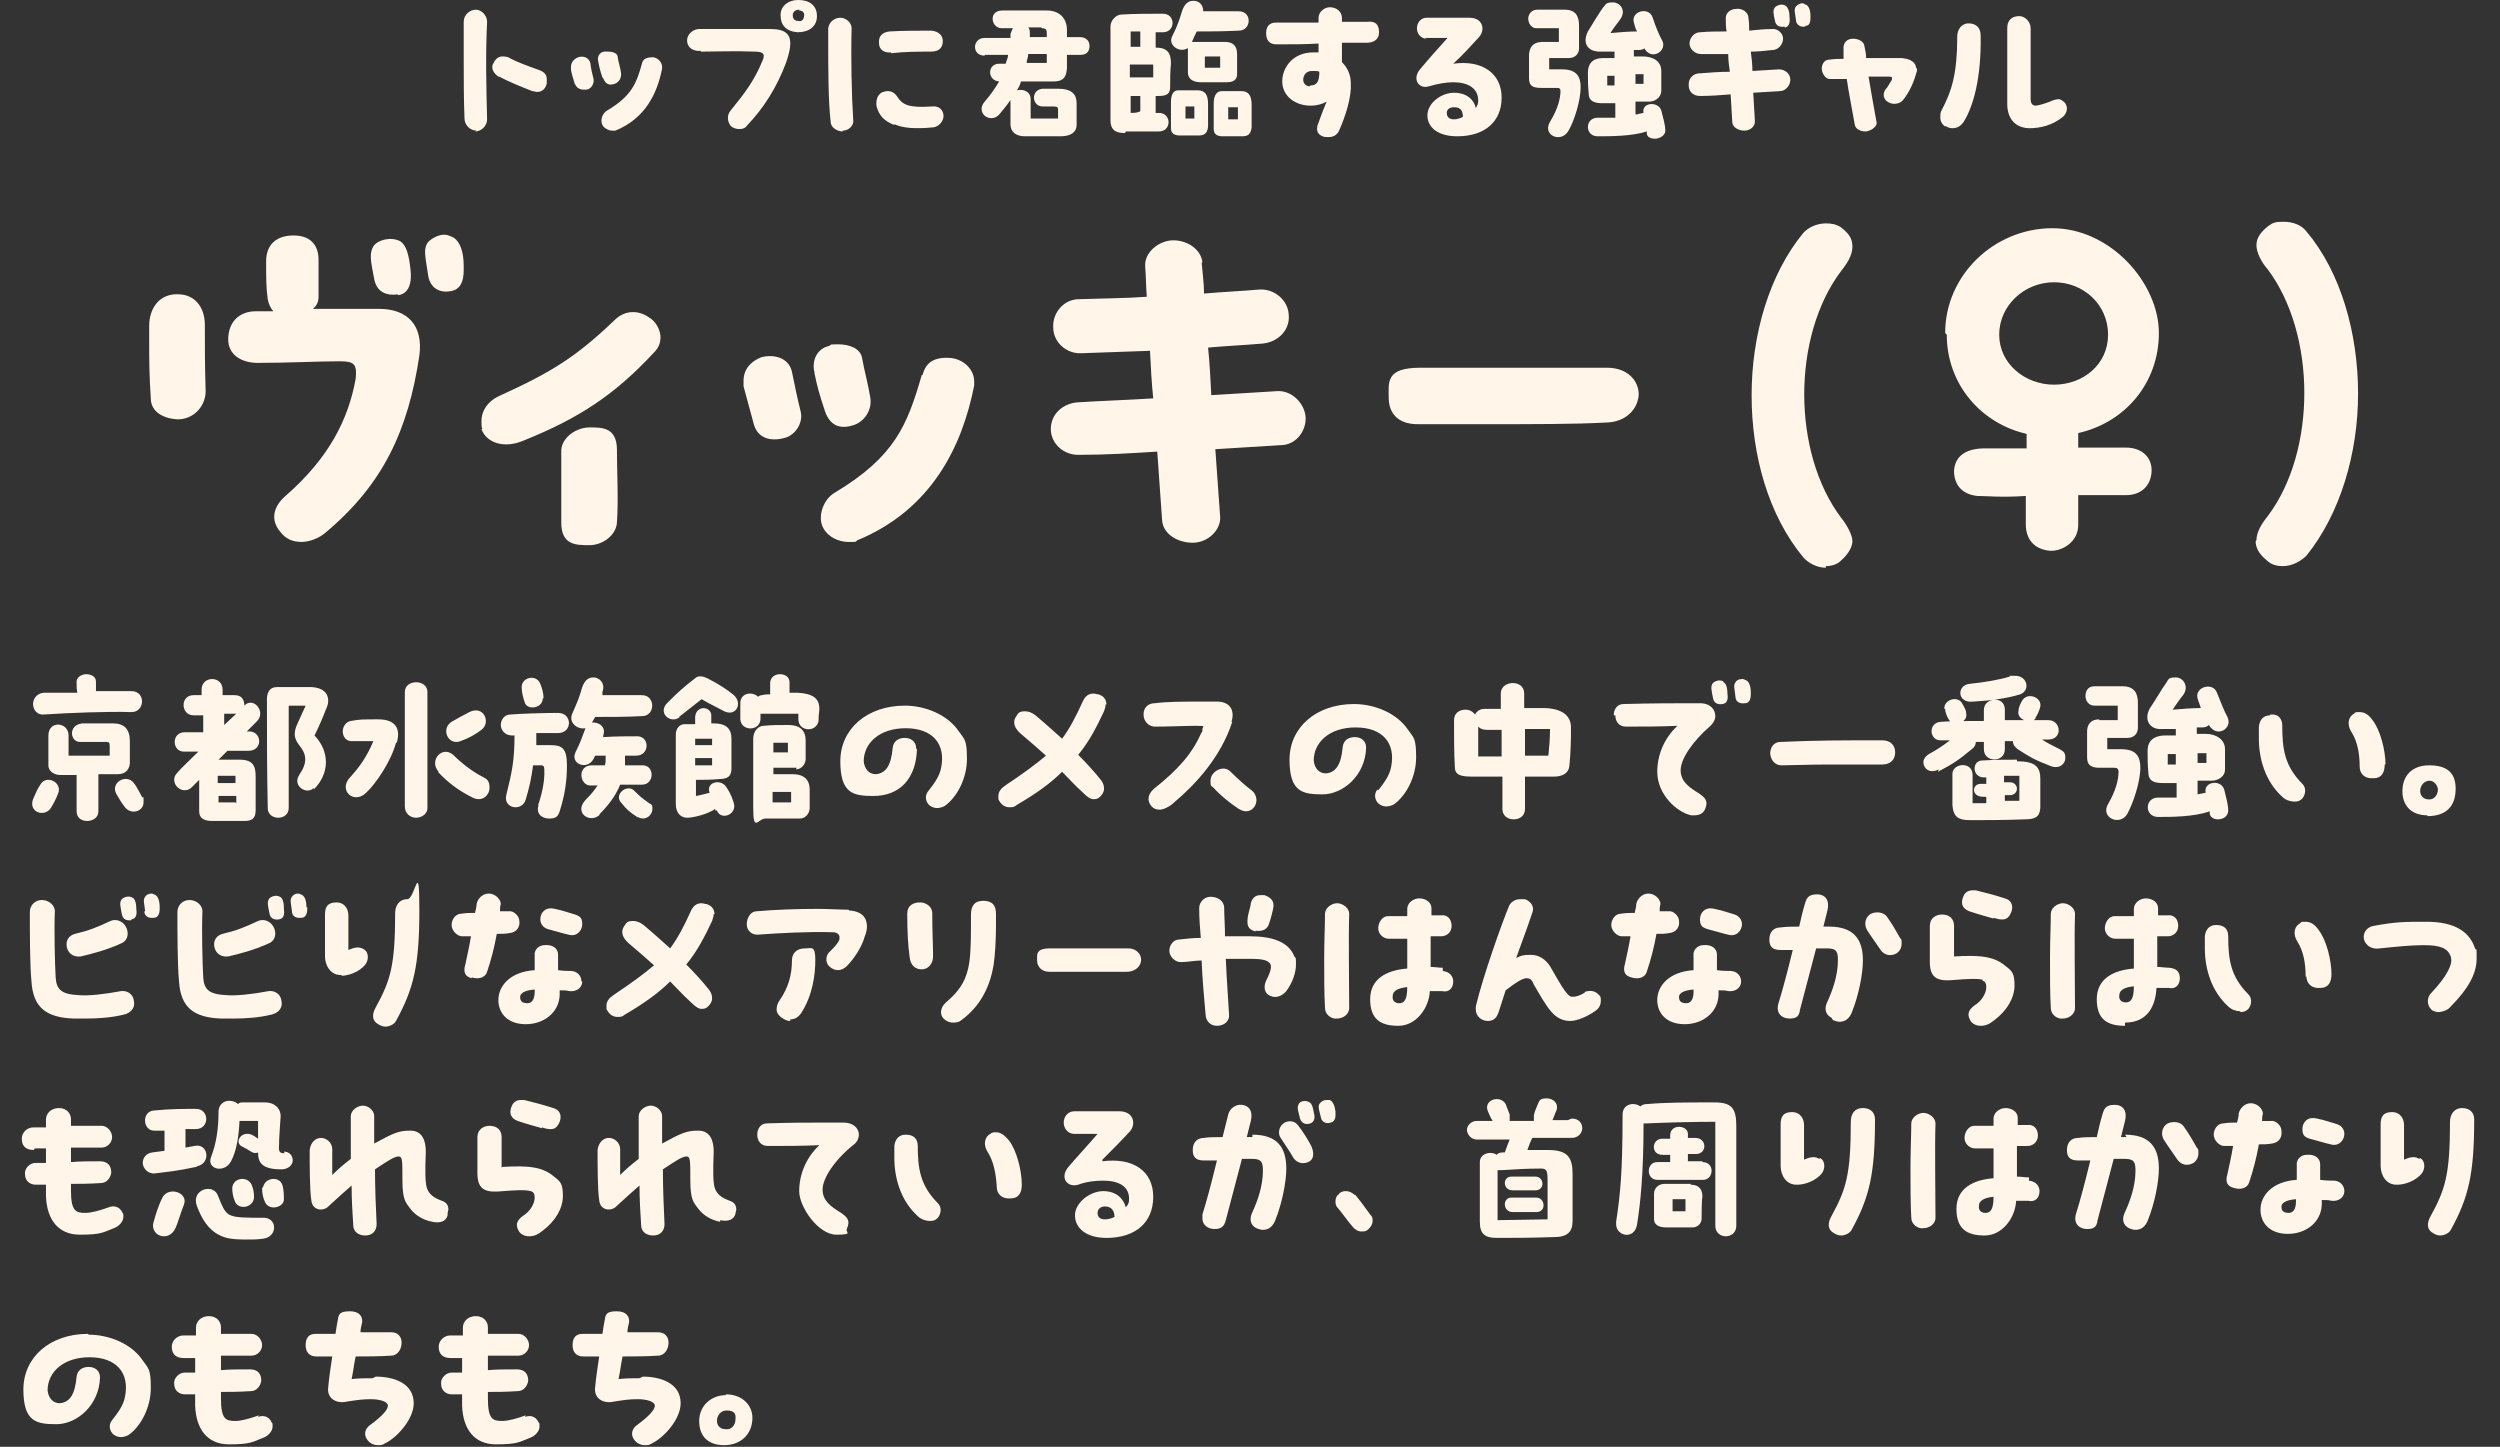 <?xml version="1.0" encoding="UTF-8"?>
<svg id="_レイヤー_1" data-name="レイヤー_1" xmlns="http://www.w3.org/2000/svg" version="1.1" viewBox="0 0 310 179.4">
  <rect x="0" y="0" width="310" height="179.4" fill="#333333" stroke="none"/>
  <!-- Generator: Adobe Illustrator 29.1.0, SVG Export Plug-In . SVG Version: 2.1.0 Build 142)  -->
  <defs>
    <style>
      .st0 {
        fill: #fff6e9;
      }
    </style>
  </defs>
  <path class="st0" d="M16.6,97.1c-.9-1.2-2.9-.1-2.2,1.3.4.7.7,1.2,1.1,1.7.8,1,2.3.5,2.3-.6s0-.4-.2-.7c-.4-.7-.6-1.2-1-1.7ZM9.5,96c0,1.2,0,3.4,0,4.6,0,.8.6,1.2,1.3,1.2s1.4-.4,1.4-1.2v-4.6c1,0,1.9,0,2.4,0,.9,0,1.4-.5,1.5-1.3,0-1.1,0-2.3,0-2.8,0-1.5-.7-2.2-2.1-2.2-1.6,0-2.9,0-3.8,0-1.8.2-1.5,2.3-.3,2.3h3.3c.4,0,.4.2.4.6v1.1h-5.1c0,0,0-2.5,0-2.5,0-1.7-2.5-1.9-2.5,0,0,1.1,0,2.4,0,3.7,0,.8.8,1.2,1.5,1.2.5,0,1.2,0,2.1,0ZM5.4,88.6c3.1-.2,7.9-.4,10.9-.3,1.7,0,1.8-2.6,0-2.6-1.3,0-2.8,0-4.4,0,0-.4,0-.9,0-1.2,0-.6-.6-.9-1.2-.9s-1.3.4-1.2,1.1c0,.5,0,.8.1,1.2h-4.2c-.9.1-1.3.8-1.3,1.4,0,.7.5,1.4,1.4,1.3ZM5,97.3c-.4.6-.6,1.1-.9,1.8-.6,1.6,1.4,2.3,2.2,1.1.3-.5.6-1,.9-1.8.6-1.4-1.5-2.4-2.2-1.1ZM38.9,97.9c2-2,2-4.7.1-6.7.6-1.2,1.1-2.4,1.4-3.2.2-.4.3-.8.3-1.1,0-1-.7-1.6-2-1.7-1.4,0-2.9,0-4.4,0-.8,0-1.2.6-1.2,1.5,0,5,0,8.4.1,13.5,0,1.6,2.6,1.6,2.6,0,0-5,0-8.1,0-12.7.7,0,1.3,0,2.1,0l-1,2.2c-.5,1.1-.5,1.8.2,2.7.9,1.1,1.1,2.1,0,3.7-.9,1.4,1,2.5,1.8,1.6ZM25.2,86.2c-.4,0-.8,0-1.2,0-1.7,0-1.6,2.5,0,2.5.3,0,.7,0,1.2,0,0,.8,0,1.6,0,2.1-.7,0-1.5,0-2.3,0-1.7,0-1.6,2.5,0,2.4.6,0,1.2,0,1.7,0-1.1,1.1-2.1,2-2.6,2.6-.3.3-.4.6-.4.9,0,1,1.3,1.8,2.2.9l.9-.9c0,1.4,0,2.9,0,3.9,0,.8.5,1.2,1.6,1.2h2.5c.5,0,1,0,1.5,0,.8,0,1.4-.2,1.4-1.3,0-1.8,0-2.9,0-4.2s-.3-2.1-2-2.1c-.8,0-1.6,0-2.6,0,.3-.3.7-.7,1.1-1.1.9,0,1.7,0,2.6,0,1.8,0,1.7-2.3.2-2.4h-.4l1.2-1.2c1.3-1.2-.4-3.2-1.5-2,0-.7-.3-1.3-1.2-1.3-.4,0-.9,0-1.5,0v-.7c0-.9-.7-1.3-1.3-1.3s-1.3.4-1.3,1.3c0,0,0,.8,0,.8ZM29.1,88.5h.2l-1.5,1.4c0-.4,0-.9,0-1.4.5,0,1,0,1.3,0ZM29.2,99.5h-2.1s0-.8,0-.8h.2c.5,0,1.3,0,2,0v.9ZM29.2,96.3v.8c-.6,0-1.5,0-2.2,0v-.9s2.2,0,2.2,0ZM57.1,91.9c1.1-.4,1.8-.8,2.6-1.4,1.2-.9.3-3.1-1.5-2.2-.8.4-1.3.7-2.2,1.2-1.4.9-.4,3,1.1,2.4ZM51.6,84.6c-.7,0-1.4.4-1.4,1.2,0,4.2,0,9.9,0,14.2,0,.9.7,1.4,1.4,1.4s1.5-.5,1.4-1.4c0-4.3,0-9.9,0-14.2,0-.8-.7-1.2-1.4-1.2ZM49.2,92.1c.5-1.7-.1-2.9-2.3-2.9s-2.2,0-3.4.2c-.6.1-1,.7-1,1.3s.4,1.3,1.3,1.2c.8,0,1.6,0,2.5,0-.8,1.9-1.7,3.2-2.9,4.5-1.5,1.6.5,3.4,2,1.9,1.2-1.1,3.1-3.9,3.7-6.2ZM54.3,95.7c1.2,1.3,2.5,2.3,4.3,3.2,1.2.6,2.1-.3,2.1-1.2s-.3-1.1-.9-1.4c-1.2-.6-2.6-1.7-3.5-2.6-1.4-1.4-3.2.6-1.9,2ZM66.8,99.8c-.4,1.1.4,1.7,1.3,1.7s1.1-.3,1.3-.9c.6-1.9.9-3.6.9-5.7s-.6-2.5-2-2.5-1.2,0-1.8,0c0-.4,0-.8,0-1.2s0-.2,0-.3c1,0,2,0,2.7,0,1.8,0,1.8-2.5,0-2.5s-4.8.1-5.9.2c-.8,0-1.2.7-1.2,1.3s.5,1.3,1.4,1.3c0,0,.2,0,.3,0h0c0,3-.3,4.5-1,7.3-.5,1.8,2,2.2,2.4.6.4-1.3.7-2.6.9-4.2.4,0,.8,0,1,0,.4,0,.4.2.4,1,0,1.1-.3,2.6-.8,4ZM67.4,86.6c0-.7-.2-1.3-.4-1.8-.5-1.3-2.5-.8-2.3.6,0,.5.2,1.2.4,1.8.4.9,2.2.6,2.2-.6ZM74.3,101c1-1,2-2.2,2.6-3.7.9,0,1.8,0,2.7,0,1.6,0,1.6-2.5,0-2.4h-2.1c0,0,0-.7,0-.7,0-.2,0-.4,0-.5.5,0,.9,0,1.4,0,1.7,0,1.7-2.5,0-2.4-1,0-2.6,0-4.1.1v-.2c.4-1.1-.6-1.7-1.4-1.6.1-.2.3-.5.4-.7,2.5,0,3.6,0,5.8-.1,1.7,0,1.7-2.6,0-2.6-2.1,0-3,0-4.9,0v-.4c.4-1.1-.4-1.8-1.1-1.8s-1.1.4-1.4,1.2c-.4,1.4-.6,1.8-1.2,3.2-.6,1.2.6,2.1,1.6,1.9-.5,1.3-.6,1.7-1.2,2.9-.8,1.5,1.4,2.4,2.2.9l.2-.4c.6,0,1,0,1.3,0,0,.1,0,.3,0,.4,0,.3,0,.5-.1.8h-1.7c-1.8.1-1.4,2.6,0,2.5.3,0,.5,0,.8,0-.4.6-.8,1.1-1.5,1.8-1.5,1.6.6,3,1.8,1.8ZM77,99.5c.8,1,1.1,1.2,2,1.8.1,0,.4.2.7.2.7,0,1.2-.6,1.2-1.2s-.1-.5-.4-.7c-1-.7-1.2-.9-1.8-1.5-.9-1-2.6.4-1.7,1.4ZM88.9,100.5c.5,1.3,2.5.5,2.1-.9-.3-1-.6-1.5-1-2.1-.8-1-2.5-.4-2,.8h0c-.4.1-1.1.3-1.7.4,0-.6,0-1.3,0-2,.7,0,2,0,2.9-.1,1.2,0,1.5-.5,1.5-1.3,0-1.5,0-2.5,0-3.7s-.6-1.9-2.2-1.9h-.3c0-.4,0-.6,0-1.1-.2-1.1-1.9-1.1-2,.3,0,.2,0,.6,0,.9-.4,0-.8,0-1.3,0-.7,0-1.1.6-1.1,1.3,0,3.3,0,7.2,0,8.6,0,1.2.7,1.7,1.4,1.7s2.5-.4,3.5-1.1v.2ZM86.2,91.6h2.1c0,0,0,.8,0,.8-.5,0-1.4,0-2.1,0,0-.3,0-.5,0-.8ZM86.2,94c.4,0,1.5,0,2.1,0v.9h-2.1c0,.1,0-.8,0-.8ZM98.7,95.4c.5,0,1.1-.4,1.2-1.2,0-1,0-2,0-2.4,0-1.2-.7-1.9-2.1-1.9s-2.1,0-3.1.1c-.7,0-1.3.7-1.3,1.6,0,2.9,0,5.5,0,8.6s.6,1.3,1.5,1.3,3.4,0,4.3,0c.5,0,1.1-.4,1.2-1.2,0-1,0-2,0-2.4,0-1.2-.7-1.9-2.1-1.9s-1.7,0-2.4,0c0-.3,0-.5,0-.8,1.1,0,2,0,2.9,0ZM95.9,92.1h1.8s0,1.2,0,1.2h-1.8c0-.4,0-.8,0-1.2ZM98.1,98.2v1.3h-2.3v-1.3h2.3ZM84.2,88.9l2.8-2.2c1,.6,1.9,1,2.8,1.5,1.5.7,2.3-1,1.2-2-.7-.6-1.9-1.4-3.3-2.1-.4-.2-1.1-.4-1.5,0-1.3,1-2.1,1.7-3.4,3-.4.4-.5.7-.5,1,0,.9,1.2,1.5,2,.8ZM101.5,89.3c0-.6.1-1.1.1-1.4,0-1.3-.8-1.9-2.7-2-.3,0-.7,0-1,0,0-.4,0-.7,0-1.3,0-.7-.6-1-1.2-1s-1.2.4-1.2,1.1v1.4c-.3,0-.7,0-1,.1-.2,0-.4.1-.5.2-.7-.7-2.2-.5-2.2.8,0,.7,0,1,0,2,.1,1.5,2.4,1.5,2.5,0v-.7c.1,0,.2,0,.3,0,.9,0,2.4,0,4.4,0v.7c0,1.5,2.2,1.7,2.5.2ZM113.6,92.8c0-.9-.7-1.3-1.4-1.3-.8,0-1.4.4-1.5,1.2-.2,2.3-.9,3.2-2.1,3.3-.8,0-1.4-.6-1.5-1.6,0-2.2,1.9-4.1,5.2-4.1s5,1.9,4.4,4.9c-.2,1.1-.9,2-1.6,2.9-.5.6-.3,1.4.2,1.8.3.2.6.3.9.3s.7-.1,1-.3c1.5-1.1,2.7-3.4,2.7-5.8s-.3-2.4-1-3.4c-1.4-2.1-4.2-3.2-6.7-3.2-4.7,0-8,2.9-8,6.9s1.6,4.3,4.1,4.3c3.4,0,5.3-2.3,5.4-5.8ZM137.2,87.4c0-.6-.3-1.1-1-1.3-.2,0-.4-.1-.6-.1-.6,0-1,.3-1.3.9-.9,2-1.7,3.5-2.6,4.7-1-.9-2.1-1.9-3.3-2.9-.4-.3-.8-.5-1.3-.5s-.8.1-1,.5c-.7.9-.2,1.7.5,2.3,1.2,1,2.2,1.9,3.1,2.7-1.3,1.1-2.8,2.2-4.9,3.6-.6.4-1,.8-1,1.4s0,.4.1.6c.3.5.7.8,1.3.8s.6-.1.9-.3c2.4-1.4,4.2-2.7,5.6-4.1.8.8,1.6,1.7,2.6,2.6.5.5.9.8,1.3.8s.6-.1.8-.3c.3-.3.5-.6.5-1s-.1-.7-.4-1.1c-.8-1-1.7-2-2.8-3.1,1.4-1.7,2.3-3.5,3.2-5.4.1-.3.2-.6.2-.9ZM152.7,89.5c.4-1.2,0-2.4-1.6-2.5-.8,0-1.7,0-2.6,0-1.8,0-3.7,0-5.3.2-.8,0-1.4.5-1.4,1.4s.7,1.5,1.4,1.5c2,0,3.7-.1,5.1-.1s.8.1.8.4,0,.3-.2.6c-1.1,2.5-2.9,4.5-5.8,6.8-.8.7-.9,1.5-.3,2.2.3.3.6.4,1,.4s1.2-.3,1.9-1c2.4-2,5.7-5.5,7.1-9.9ZM155.8,99.2c0-.4-.2-.9-.6-1.2-.7-.5-1.9-1.6-2.6-2.3-.3-.3-.6-.4-.9-.4-.8,0-1.6.7-1.6,1.5s.1.6.4.9c.8.9,1.9,1.8,3.1,2.6.2.1.5.3.9.3.8,0,1.3-.7,1.3-1.4ZM170.8,97.9c-.5.6-.3,1.4.2,1.8.3.2.6.3.9.3s.7-.1,1-.3c1.5-1.1,2.7-3.4,2.7-5.8s-.3-2.4-1-3.4c-1.4-2.1-4.2-3.2-6.7-3.2-4.7,0-8,2.9-8,6.9s1.6,4.3,4.1,4.3,5.3-2.3,5.4-5.8c0-.9-.7-1.3-1.4-1.3-.8,0-1.4.4-1.5,1.2-.2,2.3-.9,3.2-2.1,3.3-.8,0-1.4-.6-1.5-1.6,0-2.2,1.9-4.1,5.2-4.1s5,1.9,4.4,4.9c-.2,1.1-.9,2-1.6,2.9ZM186.3,96.3v4c0,.9.7,1.3,1.4,1.3s1.4-.4,1.4-1.3v-4c1.3,0,2.6,0,3.6,0s1.8-.4,1.9-1.3c.2-2,.2-3.7.2-4.6v-.2c0-1.4-1-2.3-3.2-2.4-.7,0-1.6,0-2.6,0v-1.8c0-.9-.7-1.3-1.4-1.3s-1.5.4-1.5,1.3v1.9c-.7,0-1.4,0-2,0-.6,0-1,.3-1.2.7-.3-.4-.7-.6-1.2-.6-.7,0-1.4.4-1.4,1.3,0,1.6,0,4.2.1,5.8,0,1,.7,1.2,2.2,1.2h3.4ZM189.2,90.4c1.2,0,2.3,0,3,0,0,1.2-.1,2.3-.2,3.3h-2.9v-3.3ZM184.4,90.5h1.8c0,0,0,3.3,0,3.3-1.1,0-2.1,0-2.9,0,0-.8,0-2.4,0-3.7.3.3.6.4,1.1.4ZM216,84.2c-.4,0-.7.2-.8.4-.3.4-.1.8,0,1.8,0,.6.5.9,1.2.8.5,0,.7-.5.7-1.1v-.2c0-.8-.2-1.3-.5-1.5-.2-.1-.4-.2-.5-.2ZM213.7,84.5c-.5-.3-1.1,0-1.3.2-.3.4-.2.8,0,1.8.1.7.6.9,1.2.8.6-.1.7-.6.6-1.3,0-.8-.2-1.3-.5-1.4ZM200.3,88.7c0,.7.4,1.4,1.3,1.4,2.1,0,4.3,0,6.4-.1-1.7,1.6-2.5,3.7-2.5,5.7,0,2.8,2.4,5,4.2,5.4.1,0,.3,0,.4,0,.7,0,1.1-.3,1.3-.7.5-1.1,0-1.5-.7-2-1.3-.8-2.3-1.5-2.3-2.9s1.5-3.6,3.7-5.5c.4-.4.6-.8.6-1.2,0-.8-.6-1.6-1.9-1.6-3.2,0-5.8,0-9.5.1-.8,0-1.2.7-1.2,1.4ZM219.5,93.3c0,.8.5,1.6,1.4,1.6s3.9-.1,5.5-.1c2.2,0,4.3,0,7,0,1.1,0,1.6-.7,1.6-1.5s-.5-1.5-1.6-1.5c-5.3,0-8,0-12.6.2-.8,0-1.3.6-1.3,1.5ZM250.1,94.2c-1.6,0-2.5,0-4.3.1-1.3,0-1.3,2.1.2,2.1h.3v.8h-.7c-1.1,0-1.2,1.6.3,1.6h.4c0,.3,0,.5,0,.8h-1.7s0-3.5,0-3.5c0-1.7-2.4-1.5-2.5-.2,0,1.5,0,2.8,0,3.9.1,1.3.5,1.9,2.2,1.9s4.2,0,6.7-.1c1.4,0,1.9-.3,2-1.4,0-1.3,0-2.4,0-3.6,0-1.5-.6-2.2-2.9-2.2ZM250.4,99.3h-1.8s0-.7,0-.7h.6c1.2,0,1.2-1.6,0-1.6h-.7s0-.8,0-.8h1.9s0,3,0,3ZM252.4,89c.2-.3.5-.9.6-1.4.2-1.1-1.5-1.8-2.2-.8-.2.3-.5.9-.5,1.3-.3,1.2,1.6,1.7,2.1,1ZM241.2,87.9c0,.5.3,1.1.5,1.4.5.7,2.4.4,2.1-.9,0-.4-.3-.8-.5-1.2-.6-1-2.3-.4-2.2.7ZM250.5,86.1c1.3-.5.9-2.3-.6-2.3s-.4,0-.7.1c-1.3.4-3.1.7-5,.9-1.6.2-1.5,2.4.4,2.2,2.1-.1,4.3-.4,5.9-.9ZM240.3,95.7c2.1-1.1,2.6-1.5,4.2-2.8.4-.3.5-.6.5-.9.3,0,.7,0,1,0,0,.3,0,.6,0,.9,0,1.7,2.6,1.7,2.6,0v-1c.3,0,.7,0,1,0,0,.4.2.7.6,1,1.4.9,2,1.3,4.1,2.1,1.1.4,1.8-.3,1.8-1s-.2-.8-.7-1.1c-1-.5-1.6-.8-2.2-1.2h.8c1.8,0,1.6-2.4,0-2.4-.9,0-3.1,0-5.4,0,0-.5,0-1,0-1.3,0-1.8-2.6-1.5-2.6,0s0,.8,0,1.4c-2,0-3.9,0-5.2.1-1.8,0-1.6,2.4-.1,2.3.3,0,.7,0,1.1,0-.8.6-1.5,1.1-2.6,1.7-.5.3-.7.7-.7,1,0,.8.8,1.5,1.9.9ZM260.3,89.2c-1.1,0-1.5.7-1.5,1.5,0,1.3,0,2.6,0,3.2,0,.9.4,1.3,1.5,1.3h1.8c.4,0,.6.1.6.5,0,.9-.3,2.3-1.3,4-1,1.7,1.5,2.8,2.4,1.2.7-1.3,1.6-3.9,1.6-5.7,0-1.4-.5-2.3-2.4-2.3s-.9,0-1.7,0v-1.4s2.5,0,2.5,0c.8,0,1.3-.5,1.3-1.3,0-1.2,0-2,0-3,0-1.2-.4-2.1-1.9-2.1s-2.1,0-3.5,0c-.8,0-1.1.6-1.1,1.2s.4,1.2,1.1,1.2h2.9s0,1.8,0,1.8h-2.3ZM268.1,90.4c.4,0,1,0,1.7,0v.8c-.5,0-1,0-1.5,0-1.6.1-2,1-2,1.9s0,1.7.1,2.7c0,1.1.8,1.3,1.8,1.3h1.7c0,0,0,1.8,0,1.8-.7,0-1.5,0-2.3,0-1.7,0-1.7,2.4,0,2.4,1.6,0,4.5,0,6.4-.7,0,0,0,.1,0,.2,0,.5.5.8,1,.8h0c.7,0,1.3-.4,1.3-1.1h0c0-.7-.3-1.8-.5-2.6-.4-1.3-2.6-1-2.3.4,0,0,0,0,0,0-.1,0-.9.2-1,.2v-1.7c.6,0,1.2,0,1.8,0,.6,0,1.6-.4,1.6-1.4,0-.7,0-1.3,0-2.5s-1.1-1.9-2.4-1.9c-.4,0-.7,0-1.1,0v-.6c0,0,0-.1,0-.2.3,0,.5,0,.7,0,.3,0,.6-.1.8-.3,1,1.7,3,.4,2.3-1-.4-.7-.8-1.8-1.3-3-.5-1.4-2.8-.7-2.4.7.1.4.3.8.4,1.2-1,0-2.3.1-3.5.2.5-.7.8-1.2,1.3-1.8.8-1.1,0-2.2-.9-2.2s-.9.2-1.2.7c-.6.8-1.3,2.1-2,3.1-.8,1.4-.1,2.7,1.5,2.6ZM273.6,93.3v1.3h-1.1c0-.4,0-.8,0-1.2h1.1ZM268.8,94.7v-1.2c0,0,1,0,1,0,0,.4,0,.8,0,1.3h-1ZM295.8,94.8c0-1.7-.6-4.2-1.6-5.5-.5-.7-1-1-1.6-1s-.5,0-.7.2c-.6.3-1,1.2-.3,2.3s1,2.6,1,4.3c0,.8.6,1.5,1.7,1.4,1.1,0,1.4-.8,1.4-1.7ZM281.5,88.7c-.8,0-1.3.5-1.4,1.4,0,.5,0,1,0,1.5,0,2.5.8,5.3,2.9,7.2.4.4,1,.6,1.5.6s.7-.1,1-.4c.4-.5.5-1.3,0-1.8-2.2-2.2-2.5-4.3-2.5-7.2,0-.8-.4-1.5-1.5-1.4ZM301,101.2c2.4,0,3.5-1.3,3.5-3.4s-1.2-2.9-3.3-2.9-3.3,1.3-3.3,3.2c0,1.8,1.1,3,3.1,3ZM301.2,96.8c.8,0,1.1.8,1.1,1.1,0,.6-.4,1.4-1.4,1.2-1.3-.3-.9-2.3.4-2.3ZM10,118.6c1.3-.3,3.3-.8,5.2-1.7.7-.4.8-1.3.4-2s-1.2-1-1.9-.7c-1.7.8-2.7,1.2-4.4,1.6-.8.2-1.2.9-1,1.7.2.8.9,1.2,1.7,1.1ZM16.3,114c.6-.1.7-.6.6-1.3,0-.8-.2-1.3-.5-1.4-.5-.3-1.1,0-1.3.2-.3.4-.2.8,0,1.8.1.7.6.9,1.2.8ZM17.9,113c0,.6.5.9,1.2.8.5,0,.7-.5.7-1.1v-.2c0-.8-.2-1.3-.5-1.5-.2-.1-.4-.2-.5-.2-.4,0-.7.2-.8.4-.3.4-.1.8,0,1.8ZM9.2,126.3c.4,0,.9,0,1.4,0,1.5,0,3.2-.1,4.8-.5.8-.2,1.4-.8,1.2-1.7-.1-.9-.9-1.3-1.6-1.2-2.1.4-4.1.6-5.2.5-2.2-.1-2.8-.7-2.9-2.2-.1-1.7-.2-6-.1-8.2,0-.8-.8-1.4-1.6-1.4s-1.5.6-1.5,1.5c0,2.6,0,6.5.2,8.6.2,3.2,1.8,4.5,5.3,4.6ZM28.3,118.6c1.3-.3,3.3-.8,5.2-1.7.7-.4.8-1.3.4-2s-1.2-1-1.9-.7c-1.7.8-2.7,1.2-4.4,1.6-.8.2-1.2.9-1,1.7.2.8.9,1.2,1.7,1.1ZM23.5,111.6c-.8,0-1.5.6-1.5,1.5,0,2.6,0,6.5.2,8.6.2,3.2,1.8,4.5,5.3,4.6.4,0,.9,0,1.4,0,1.5,0,3.2-.1,4.8-.5.8-.2,1.4-.8,1.2-1.7-.1-.9-.9-1.3-1.6-1.2-2.1.4-4.1.6-5.2.5-2.2-.1-2.8-.7-2.9-2.2-.1-1.7-.2-6-.1-8.2,0-.8-.8-1.4-1.6-1.4ZM35.2,112.6c0-.8-.2-1.3-.5-1.4-.5-.3-1.1,0-1.3.2-.3.4-.2.8,0,1.8.1.7.6.9,1.2.8.6-.1.7-.6.6-1.3ZM38,112.5c0-.8-.2-1.3-.5-1.5-.2-.1-.4-.2-.5-.2-.4,0-.7.2-.8.4-.3.4-.1.8,0,1.8,0,.6.5.9,1.2.8.5,0,.7-.5.7-1.1,0,0,0-.2,0-.2ZM46.9,127c.3.2.6.3.9.3.5,0,1.1-.3,1.3-.7,2.2-4,2.9-6.9,2.9-13.7s-.5-1.4-1.5-1.4h0c-1,0-1.5.8-1.5,1.7,0,6.6-.6,8.4-2.4,11.7-.4.7-.6,1.6.3,2.1ZM42.3,121c.8,0,2.2-.4,3-1.4.4-.5.5-1.5-.2-1.9-.5-.3-1-.3-1.9.1,0-1.6,0-2.8,0-4.3,0-.7-.4-1.6-1.5-1.6s-1.4.6-1.4,1.5c0,1.2,0,2.3,0,3.5s0,1.1,0,1.7c0,1.1.7,2.4,2.1,2.3ZM67.9,115.2c.8.2,2.1.6,2.6.7,1,.3,1.7-.5,1.7-1.3s-.3-1-.9-1.2c-.7-.2-1.5-.5-2.5-.7-1.2-.3-1.8.5-1.8,1.3,0,.5.3,1,.9,1.2ZM58.5,121.2c.6.2,1.6.2,1.9-.7.5-1.5.9-3,1.2-4.7.5,0,1.1,0,1.6-.1.9-.1,1.3-.8,1.2-1.5,0-.6-.7-1.3-1.3-1.2h-1.1c0-.3,0-.6.1-.9,0-.6-.7-1.3-1.5-1.3s-1.4.7-1.5,1.3c0,.3-.1.7-.2,1.1-.5,0-1.1,0-1.7.1-.7,0-1.2.7-1.2,1.4s.7,1.4,1.3,1.4c.4,0,.7,0,1.1,0-.2,1.3-.5,2.5-.7,3.5-.3,1,0,1.5.8,1.7ZM72.1,121.7c0-.6-.4-1.2-1.2-1.3-.4,0-1,0-1.7-.1,0-.6,0-1.3,0-1.9,0-.9-.8-1.3-1.7-1.2-.7,0-1.3.6-1.2,1.3v1.8c-3.1.2-4.5,2-4.5,3.7s1.2,3,3.4,3,4.1-1.4,4.2-3.6c0-.2,0-.4,0-.6.5,0,.9,0,1.2.1,1,.1,1.6-.5,1.6-1.2ZM66.3,123c0,1-.4,1.4-.9,1.4-.8,0-.9-.4-.9-.8s.5-.8,1.8-.9v.3ZM88.6,113.4c0-.6-.3-1.1-1-1.3-.2,0-.4-.1-.6-.1-.6,0-1,.3-1.3.9-.9,2-1.7,3.5-2.6,4.7-1-.9-2.1-1.9-3.3-2.9-.4-.3-.8-.5-1.3-.5s-.8.1-1,.5c-.7.9-.2,1.7.5,2.3,1.2,1,2.2,1.9,3.1,2.7-1.3,1.1-2.8,2.2-4.9,3.6-.6.4-1,.8-1,1.4s0,.4.1.6c.3.5.7.8,1.3.8s.6-.1.9-.3c2.4-1.4,4.2-2.7,5.6-4.1.8.8,1.6,1.7,2.6,2.6.5.5.9.8,1.3.8s.6-.1.8-.3c.3-.3.5-.6.5-1s-.1-.7-.4-1.1c-.8-1-1.7-2-2.8-3.1,1.4-1.7,2.3-3.5,3.2-5.4.1-.3.2-.6.2-.9ZM98,126.4c.5,0,.9-.2,1.3-.7,1.5-2.3,1.8-4.9,1.8-6.7s-.5-1.4-1.3-1.4c-.9,0-1.6.5-1.6,1.5,0,1.7-.4,3.3-1.5,4.9-.3.4-.4.8-.4,1.2s.3.8.8,1.1c.3.2.6.3.9.3ZM105.2,112.8c-1.1,0-2.5-.1-3.9-.1-2.5,0-5.2.1-7.5.3-.7,0-1.2.8-1.2,1.6s.6,1.3,1.3,1.3c2.8-.2,6.4-.4,9.4-.3.5,0,.8.3.8.6s0,.3-.1.5c-.3.5-.6.8-1.1,1.3-.5.4-.6,1.3-.1,1.8.3.3.7.5,1.1.5s.8-.2,1.1-.5c1-1,1.9-2.5,2.2-3.6.2-.5.3-.9.3-1.3,0-1.1-.6-1.9-2.2-2ZM114.1,111.9c-.9,0-1.6.4-1.6,1.4,0,2.3.1,4,.3,5.4.1,1,.7,1.5,1.5,1.5.8,0,1.4-.7,1.4-1.6,0-1.4-.1-3.1-.1-5.4,0-.7-.7-1.3-1.5-1.3ZM123.5,114.7c0-.5,0-1,0-1.4,0-1.1-.5-1.6-1.6-1.6s-1.5.7-1.5,1.7c0,2.8,0,4.4-.2,5.9-.3,2-1,3.4-2.9,5-.7.6-.8,1.5-.3,2,.3.3.7.5,1.2.5s.8-.1,1-.3c2.5-1.8,3.6-4.4,4-6.8.2-1.3.3-3.3.3-4.9ZM139.7,120.5c1.2,0,1.8-.8,1.8-1.5s-.6-1.4-1.6-1.4h-2.4c-2.3,0-5.5,0-7.3,0s-1.6.8-1.6,1.5.5,1.4,1.5,1.4,2.3,0,3.6,0c2.3,0,4.6,0,6.2,0ZM149.5,125.8c0,.7.5,1.4,1.4,1.4s1.6-.6,1.5-1.4c-.1-1.9-.3-4.4-.4-6.9,1.1,0,2.1,0,3.1,0,1.6,0,2.1.2,2.4.6.2.3.1.9-.4,1.9-.4.7-.4,1.5.1,1.9.8.6,1.7.3,2.3-.4.8-1.1,1.2-2.3,1.2-3.3s0-.7-.2-1c-.7-1.8-2.7-2.5-5.5-2.5h-3.1c0-1.3-.1-2.6-.1-3.5s-.8-1.4-1.7-1.4c-.8,0-1.4.7-1.4,1.4,0,1.3.1,2.5.2,3.7-.9,0-1.8.1-2.7.2-.7,0-1.2.7-1.2,1.4s.7,1.4,1.4,1.4c.9,0,1.7-.2,2.6-.2.1,2.4.3,4.5.5,6.8ZM155.7,115.4c.6.1,1.3,0,1.6-.7.2-.5.5-1.6.6-2.2.1-.8-.3-1.2-1.1-1.5-.2,0-.3,0-.5,0-.6,0-1,.3-1.2,1,0,.4-.4,1.4-.4,2-.1.9.2,1.3,1,1.5ZM178.9,120c-.5,0-1-.1-1.5-.1,0-1.2,0-2.5,0-3.8.4,0,.8,0,1.3,0,.7,0,1.3-.5,1.3-1.3,0-.9-.6-1.4-1.3-1.3h-1.2c0-.3,0-.7,0-.9,0-.7-.7-1.2-1.5-1.2s-1.5.6-1.5,1.3c0,.3,0,.6,0,.9h-2.4c-.7,0-1.2.8-1.2,1.5s.6,1.3,1.3,1.3,1.6,0,2.3,0c0,1.3,0,2.6,0,3.7-2.6.2-4.6,1.3-4.6,3.8s1.3,3.3,3.5,3.3,3.8-2.2,3.9-4.3h1.5c.9.2,1.4-.4,1.4-1.2,0-.6-.4-1.2-1.3-1.3ZM173.5,124.4c-.6,0-.9-.4-.8-.9,0-.7.8-1,1.8-1.1,0,1.6-.4,2-1,2ZM165.8,112c-.7,0-1.5.6-1.5,1.3,0,1.4-.1,3.4-.1,5.5s0,4.6.1,6.2c0,.8.8,1.4,1.5,1.3.7,0,1.5-.5,1.5-1.3,0-3.1-.1-8.7,0-11.7,0-.7-.8-1.3-1.5-1.3ZM196.5,123.1c-.7.4-1.1.5-1.5.5s-.6-.3-1-.8c-.5-.7-1.1-1.8-1.8-3-.6-.9-1.4-1.4-2.4-1.4s-1.2.1-1.8.4c.6-1.7,1.3-3.5,2-5.6.3-.7-.1-1.4-.9-1.7-.2,0-.4,0-.6,0-.7,0-1.2.4-1.4.9-.8,1.9-3.2,8.6-4.1,12.4,0,.1,0,.3,0,.4,0,.8.7,1.4,1.5,1.4s1.1-.5,1.3-1l.9-2.8c1.3-1,2.1-1.5,2.6-1.5s.7.3.9.8c.6,1,1.4,2.5,2.2,3.4.7.8,1.5,1.1,2.3,1.1s2.1-.5,3.2-1.3c.4-.3.6-.7.6-1.2s0-.5-.3-.8c-.5-.5-1.1-.5-1.7-.3ZM214.6,120.4c-.4,0-1,0-1.7-.1,0-.6,0-1.3,0-1.9,0-.9-.8-1.3-1.7-1.2-.7,0-1.3.6-1.2,1.3v1.8c-3.1.2-4.5,2-4.5,3.7s1.2,3,3.4,3,4.1-1.4,4.2-3.6c0-.2,0-.4,0-.6.5,0,.9,0,1.2.1,1,.1,1.6-.5,1.6-1.2,0-.6-.4-1.2-1.2-1.3ZM210,123c0,1-.4,1.4-.9,1.4-.8,0-.9-.4-.9-.8s.5-.8,1.8-.9v.3h0ZM215.1,113.4c-.7-.2-1.5-.5-2.5-.7-1.2-.3-1.8.5-1.8,1.3s.3,1,.9,1.2c.8.2,2.1.6,2.6.7,1,.3,1.7-.5,1.7-1.3,0-.5-.3-1-.9-1.2ZM202.2,116c-.2,1.3-.5,2.5-.7,3.5-.3,1,0,1.5.8,1.7.6.2,1.6.2,1.9-.7.5-1.5.9-3,1.2-4.7.5,0,1.1,0,1.6-.1.9-.1,1.3-.8,1.2-1.5,0-.6-.7-1.3-1.3-1.2h-1.1c0-.3,0-.6.1-.9,0-.6-.7-1.3-1.5-1.3s-1.4.7-1.5,1.3c0,.3-.1.7-.2,1.1-.5,0-1.1,0-1.7.1-.7,0-1.2.7-1.2,1.4s.7,1.4,1.3,1.4c.4,0,.7,0,1.1,0ZM234,113.7c-.4-.6-1.3-.7-2-.4-.7.4-.9,1.3-.5,2,.5.8,1.1,1.6,1.7,2.5.5.7,1.3.8,2,.4.4-.3.6-.7.6-1.2s0-.5-.2-.7c-.5-.9-.9-1.6-1.6-2.6ZM227.3,126.5c.3.1.5.2.8.2.7,0,1.2-.4,1.5-1.1.9-2.2,1.4-4.9,1.4-6.5,0-2.6-1.1-4.2-4.2-4.2h-.7l.5-2c.3-1.2-.2-2-1.3-2s-1.3.5-1.5,1.2c-.3,1-.5,1.9-.7,2.8-.8,0-1.6,0-2.3.1-.9,0-1.4.6-1.4,1.5s.4,1.3,1.4,1.3c.4,0,1,0,1.5,0-.7,2.9-1.3,5.1-1.8,6.7-.3,1.2.5,1.8,1.4,1.8s1.2-.3,1.3-1.1l2-7.6h1.4c1.2,0,1.3.5,1.3,1.5,0,1.9-.7,3.8-1.3,5.1-.4.8-.3,1.6.5,2ZM245.8,121.6c.4.1.5.4.5.8,0,.7-.5,1.7-1.5,2.3-.5.4-1,.9-.5,1.8.2.4.7.7,1.3.7s1.1-.2,1.7-.7c1.6-1.2,2.5-2.8,2.5-4.3s-.3-1.8-1.1-2.4c-1.4-1.2-3.1-1.4-6.4-1.2,0-1.3,0-2.7,0-3.8,0-.9-.6-1.4-1.5-1.4-.8,0-1.5.5-1.5,1.4,0,1,0,2.2,0,3.3v1.2c0,2.2,1.2,2.4,3.2,2.2,1.3-.1,2.7-.2,3.4,0ZM247.2,113.8c1.2.4,1.8.3,2.2-.7.3-.8,0-1.5-.8-1.7-1.2-.4-2.4-.7-3.6-1-.1,0-.3,0-.4,0-.6,0-1,.3-1.2.9-.3.8,0,1.4.8,1.7,1.2.4,2.3.7,3,.9ZM257.3,125c0-3.1-.1-8.7,0-11.7,0-.7-.8-1.3-1.5-1.3s-1.5.6-1.5,1.3c0,1.4-.1,3.4-.1,5.5s0,4.6.1,6.2c0,.8.8,1.4,1.5,1.3.7,0,1.5-.5,1.5-1.3ZM263.5,126.8c2.9,0,3.8-2.2,3.9-4.3h1.5c.9.2,1.4-.4,1.4-1.2s-.4-1.2-1.3-1.3c-.5,0-1-.1-1.5-.1,0-1.2,0-2.5,0-3.8.4,0,.8,0,1.3,0,.7,0,1.3-.5,1.3-1.3,0-.9-.6-1.4-1.3-1.3h-1.2c0-.3,0-.7,0-.9,0-.7-.7-1.2-1.5-1.2s-1.5.6-1.5,1.3c0,.3,0,.6,0,.9h-2.4c-.7,0-1.2.8-1.2,1.5s.6,1.3,1.3,1.3,1.6,0,2.3,0c0,1.3,0,2.6,0,3.7-2.6.2-4.6,1.3-4.6,3.8s1.3,3.3,3.5,3.3ZM264.6,122.3c0,1.6-.4,2-1,2s-.9-.4-.8-.9c0-.7.8-1,1.8-1.1ZM277.8,125.5c.4,0,.7-.1,1-.4.4-.5.5-1.3,0-1.8-2.2-2.2-2.5-4.3-2.5-7.2,0-.8-.4-1.4-1.5-1.4-.8,0-1.3.5-1.4,1.4,0,.5,0,1,0,1.5,0,2.5.8,5.3,2.9,7.2.4.4,1,.6,1.5.6ZM286,121.1c0,.8.6,1.5,1.7,1.4,1.1,0,1.4-.8,1.4-1.7,0-1.7-.6-4.2-1.6-5.5-.5-.7-1-1-1.6-1s-.5,0-.7.2c-.6.3-1,1.2-.3,2.3.7,1.1,1,2.6,1,4.3ZM303.9,118.7c.3.8-.5,2.4-2.4,4.4-.6.6-.6,1.5,0,2.1.2.2.6.3.9.3s1.1-.2,1.4-.6c2.3-2.3,3.3-4.2,3.3-6s0-.9-.2-1.3c-.8-2.5-3.2-3.3-6-3.3s-3.8,0-6.5.5c-.8.1-1.3.7-1.3,1.4s.7,1.6,2,1.4c1.9-.2,3.9-.4,5.4-.4,2.2,0,3,.4,3.4,1.4ZM4.3,142.4c.5,0,1,0,1.4,0,0,.6,0,1.2,0,1.8-.4,0-.8,0-1.3,0-.7,0-1.4.7-1.3,1.4,0,.9.7,1.3,1.3,1.3.5,0,.9,0,1.3,0,0,.5,0,1,0,1.4.1,2.9,1.5,4.8,4.2,4.8s2.9-.3,4.2-.8c.6-.2,1.2-.8,1.2-1.4s0-.3-.1-.5c-.4-.9-1.2-.9-1.7-.7-1.1.4-2.2.7-2.9.7-1.2,0-1.8-.2-1.8-2.8v-.8c1,0,2.2,0,3.7-.1.7,0,1.2-.6,1.3-1.3,0-.9-.5-1.4-1.4-1.4-1.5,0-2.5,0-3.6.1,0-.6,0-1.2,0-1.8,1.2,0,2.5,0,3.8,0,.7,0,1.3-.6,1.3-1.3s-.6-1.4-1.3-1.4c-1.3,0-2.6,0-3.8,0,0-.3,0-.5,0-.8,0-.7-.5-1.4-1.5-1.4s-1.6.7-1.6,1.4c0,.3,0,.6,0,1h-1.6c-.7,0-1.4.6-1.4,1.4s.4,1.4,1.5,1.4ZM32.5,147.2c0,.4,0,1,.3,1.7.4,1.3,2.3.9,2.4-.1,0-.6,0-1.3-.2-1.9-.4-1.1-2.2-.9-2.4.4ZM31.5,148.5c0-.7-.1-1.1-.3-1.6-.5-1.1-2.3-.9-2.4.4,0,.6.1,1.1.3,1.6.4,1.2,2.3.9,2.4-.4ZM35.3,143c-.4,0-.8,0-.7-.9,0-.9.1-2.2.2-3.7,0-1-.8-1.7-1.9-1.7s-1.8,0-2.7,0c-.3,0-.5,0-.7.2-.3-.3-.7-.4-1.1-.4-.6,0-1.2.4-1.3,1.2,0,2.4-.3,4.1-.9,5.7-.7,1.6,1.7,2.2,2.5.5.6-1.2.9-2.8,1-4.9.1,0,.3,0,.4,0,.5,0,1.2,0,1.9,0v2.2c-.3-.2-.4-.3-.8-.5-1.3-.5-2.1.9-1.3,1.4.6.3.9.5,1.4.8.3.1.5.1.7,0,0,1.2.4,2.1,2.9,2.1.9,0,1.4-.6,1.4-1.1,0-.6-.4-1.1-1.1-1.1ZM24.5,144.6c1.7-.4,1.3-2.9-.4-2.5l-1.1.2c0-.6,0-1.2,0-2s0-.2,0-.3c.4,0,.9,0,1.3,0,1.7,0,1.7-2.5,0-2.5-1.5,0-3.2,0-5.2.2-1.6.1-1.4,2.6.1,2.5.2,0,.7,0,1.2,0h0c0,.9,0,1.5,0,2.5l-1.5.2c-.8.1-1.2.7-1.2,1.3s.6,1.4,1.5,1.3c1.6-.2,2.8-.3,5.1-.8ZM32.6,151c-2.1,0-3.3,0-4-.3-.8-.3-1.1-1.3-1.6-2.5-.6-1.5-3.3-.7-2.6,1.3.6,1.6,1.4,3,2.9,3.7.8.4,1.8.5,3.1.5s1.4,0,2.2-.1c1.9-.2,1.8-2.7,0-2.6ZM21.8,152.2c.3-.7.6-1.8,1-2.8.6-1.5-1.8-2.3-2.6-1-.5.9-.9,2.2-1.2,3.3-.3,1.6,2,2.4,2.8.5ZM55.5,150.5c0-.2.1-.4.1-.5,0-.5-.2-.9-.8-1.1-1.1-.4-1.5-.8-1.8-1.4-.3-.7-.3-2.2-.2-4.7,0-1.3-.4-2.6-1.9-2.6s-2.1.3-4.5,1.6v-3.4c0-.7-.7-1.3-1.4-1.3s-1.5.6-1.5,1.3c0,1.6,0,3.4,0,5.3-.9.7-1.5,1.2-2.3,2,0-1.3,0-2.4,0-3.2s-.7-1.4-1.4-1.4-1.3.6-1.4,1.5v.4c0,1.3,0,4.6.2,5.8.1,1.3,1.4,1.4,2,.9,1.3-1.2,2.2-2,3-2.7,0,1.7.1,3.4.2,4.9,0,.8.6,1.3,1.5,1.3s1.4-.6,1.4-1.4c-.1-2.1-.2-4.5-.2-6.8,1.5-1,2.4-1.6,2.9-1.6s.5.4.5,2.9.4,2.8,1,3.6c.6.8,1.6,1.4,2.7,1.6.9.2,1.7,0,1.9-.8ZM67.2,139.8c1.2.4,1.8.3,2.2-.7.3-.8,0-1.5-.8-1.7-1.2-.4-2.4-.7-3.6-1-.1,0-.3,0-.4,0-.6,0-1,.3-1.2.9-.3.8,0,1.4.8,1.7,1.2.4,2.3.7,3,.9ZM62.2,144.8c0-1.3,0-2.7,0-3.8,0-.9-.6-1.4-1.5-1.4-.8,0-1.5.5-1.5,1.4,0,1,0,2.2,0,3.3v1.2c0,2.2,1.2,2.4,3.2,2.2,1.3-.1,2.7-.2,3.4,0,.4.1.5.4.5.8,0,.7-.5,1.7-1.5,2.3-.5.4-1,.9-.5,1.8.2.4.7.7,1.3.7s1.1-.2,1.7-.7c1.6-1.2,2.5-2.8,2.5-4.3s-.3-1.8-1.1-2.4c-1.4-1.2-3.1-1.4-6.4-1.2ZM89.3,151.3c.9.2,1.7,0,1.9-.8,0-.2.1-.4.1-.5,0-.5-.2-.9-.8-1.1-1.1-.4-1.5-.8-1.8-1.4-.3-.7-.3-2.2-.2-4.7,0-1.3-.4-2.6-1.9-2.6s-2.1.3-4.5,1.6v-3.4c0-.7-.7-1.3-1.4-1.3s-1.5.6-1.5,1.3c0,1.6,0,3.4,0,5.3-.9.7-1.5,1.2-2.3,2,0-1.3,0-2.4,0-3.2s-.7-1.4-1.4-1.4-1.3.6-1.4,1.5v.4c0,1.3,0,4.6.2,5.8.1,1.3,1.4,1.4,2,.9,1.3-1.2,2.2-2,3-2.7,0,1.7.1,3.4.2,4.9,0,.8.6,1.3,1.5,1.3s1.4-.6,1.4-1.4c-.1-2.1-.2-4.5-.2-6.8,1.5-1,2.4-1.6,2.9-1.6s.5.4.5,2.9.4,2.8,1,3.6c.6.8,1.6,1.4,2.7,1.6ZM104.8,139.2c-.8,0-1.5,0-2.3,0-2.3,0-4.6,0-7.4.1-.8,0-1.2.7-1.2,1.4s.4,1.4,1.3,1.4c2.1,0,4.3,0,6.4-.1-1.7,1.6-2.5,3.7-2.5,5.7s2.4,5.4,4.6,5.4,1.1-.3,1.3-.7c.5-1.1,0-1.5-.7-2-1.3-.8-2.3-1.5-2.3-2.9s1.5-3.7,3.9-5.6c.4-.3.6-.8.6-1.2,0-.8-.7-1.5-1.9-1.5ZM113.8,142.1c0-.8-.4-1.4-1.5-1.4-.8,0-1.3.5-1.4,1.4,0,.5,0,1,0,1.5,0,2.5.8,5.3,2.9,7.2.4.4,1,.6,1.5.6s.7-.1,1-.4c.4-.5.5-1.3,0-1.8-2.2-2.2-2.5-4.3-2.5-7.2ZM123.5,140.4c-.2,0-.5,0-.7.2-.6.3-1,1.2-.3,2.3.7,1.1,1,2.6,1.1,4.3,0,.8.6,1.5,1.7,1.4,1.1,0,1.4-.8,1.4-1.7,0-1.7-.6-4.2-1.6-5.5-.5-.6-1-1-1.6-1ZM136.7,143.8c1.3-1.3,2.3-2.3,3.4-3.5.8-.9.5-2.5-1.3-2.5-.5,0-1.3,0-2.1,0s-2.5,0-3.5,0c-.8,0-1.3.7-1.3,1.4s.5,1.4,1.3,1.4h2.9c-1.1,1.3-2.7,3-3.7,4.2-1,1.3,0,2.5,1.3,2.1,1.1-.4,2.2-.5,3.1-.5,1.9,0,3.3.7,3.2,2.4,0,.3-.1.6-.4.9-.3-1.1-1.2-2-2.8-2s-3.5,1.4-3.5,3,1.4,2.8,3.9,2.8c3.6,0,5.8-1.9,5.8-5.1s-2.5-4.9-6.3-4.4ZM137,151.2c-.7,0-.9-.4-.9-.8s.3-.8.9-.8,1.2.3,1.2,1.3c-.4.2-.8.3-1.2.3ZM162.2,136.6c-.5-.2-1.1,0-1.2.4-.2.4,0,.8.2,1.7.2.6.7.8,1.3.6.5-.2.6-.7.4-1.4-.1-.7-.3-1.2-.7-1.3ZM165.6,137.8c-.1-.7-.3-1.2-.7-1.4-.1,0-.3,0-.4,0-.4,0-.7.2-.9.5-.2.4,0,.8.2,1.7.1.5.6.8,1.2.6.4-.1.6-.4.6-.9s0-.3,0-.4ZM155.3,141h-.7l.5-2c.3-1.2-.2-1.9-1.1-2-.7-.1-1.5.4-1.7,1.2l-.7,2.8c-.9,0-1.7,0-2.3.1-.9,0-1.4.6-1.4,1.5s.4,1.3,1.4,1.3c.5,0,1,0,1.6,0-.7,2.9-1.3,5.1-1.8,6.7,0,.2,0,.3,0,.5,0,.8.7,1.3,1.5,1.3s1.2-.3,1.4-1.1l2-7.6h1.3c1.2,0,1.3.5,1.3,1.5,0,1.9-.7,3.8-1.3,5.1-.4.8-.3,1.6.5,2,.3.1.5.2.8.2.7,0,1.2-.4,1.5-1.1.9-2.2,1.4-4.9,1.4-6.5,0-2.6-1.1-4.2-4.2-4.2ZM161,139.6c-.4-.6-1.1-.7-1.7-.4-.7.4-.9,1.3-.5,1.9.5.8,1.1,1.6,1.6,2.5.5.7,1.3.8,2,.4.6-.4.5-1.2.2-1.9-.5-.9-.9-1.6-1.6-2.5ZM168,148.2c-.3-.3-.7-.5-1.1-.5s-.7.1-.9.4c-.3.2-.4.5-.4.9s.1.6.3.8c.6.7,1.2,1.6,1.9,2.4.3.3.6.5,1,.5s.6,0,.9-.3c.3-.3.5-.6.5-1s0-.5-.3-.8c-.5-.7-1.3-1.8-1.9-2.5ZM194.4,138.9c-.7,0-1.3,0-1.9,0,.2-.4.3-.8.5-1.2.3-.9-.4-1.5-1.2-1.5s-.9.2-1.1.7c-.2.5-.4.9-.5,1.4,0,.3,0,.5,0,.7-1,0-2,0-3,0,0-.2,0-.5,0-.8-.2-.5-.3-.8-.5-1.3-.7-1.2-2.8-.5-2.2.9.2.4.3.8.6,1.2-.7,0-1.3,0-2,0s-1.2.6-1.2,1.1.5,1.3,1.4,1.2c1.3,0,2.6,0,3.9,0-.2.5-.4,1-.6,1.6-.4,0-.8,0-1,.3-.7-.5-2.1-.2-2.1.9,0,2.1,0,4.7,0,7.4,0,1.5.6,2,2.1,2h.2c2,0,3.8,0,6.9-.1,1.6,0,2.3-.6,2.3-2,0-3.1,0-4.3,0-5.8,0-2.1-.6-3-3.1-3s-1.6,0-2.5,0c.2-.6.4-1.1.6-1.5,1.6,0,3.3,0,4.9,0,.8,0,1.3-.6,1.3-1.2,0-.6-.4-1.2-1.3-1.2ZM191,144.9c.8,0,.9.2.9,1.6v4.7s-6.2.1-6.2.1v-6.2c.2,0,.3,0,.5,0,1.5-.1,3.3-.2,4.8-.2ZM190.4,148.5c-1.1,0-2,0-3,0-1.1,0-1.1,1.8.2,1.8s1.9,0,2.9,0c1.3,0,1.1-1.8,0-1.8ZM187.5,147.6c.8,0,1.9,0,2.9,0,1.2,0,1.1-1.7,0-1.7s-2,0-3,0c-1.1,0-1.1,1.7.2,1.7ZM211.1,144h-1.8v-.9c.4,0,.7,0,1,0,1.4,0,1.4-2-.1-2s-.6,0-.9,0c0-.1,0-.3,0-.5,0-1.1-2.2-1.3-2.2.2v.4c-.4,0-.7,0-1,0-1.3,0-1.5,2.1.2,2,.2,0,.5,0,.8,0v.9c-.7,0-1.2,0-1.6,0-1.4,0-1.4,2.2,0,2.2,1.1,0,4.6,0,5.7,0,1.3,0,1.5-2.2-.1-2.2ZM212.8,136.7h-1.1c-2.2,0-5.2,0-7.4.2-.4,0-.7.1-.9.3-.8-.6-2.2-.3-2.2,1,0,7.3-.3,10-.8,13.3,0,0,0,.2,0,.3,0,1.5,2.3,2,2.6,0,.4-2.5.8-6.2.8-12.5.1,0,.3,0,.4,0,2.1-.1,5.9-.2,8.5-.2,0,4.1,0,8.5,0,12.9,0,.9.7,1.3,1.3,1.3s1.3-.4,1.3-1.3c0-1.7,0-9.7,0-12.2v-.2c0-2.2-.6-2.9-2.7-2.9ZM209.7,146.8c-.7,0-2.5,0-3.3,0-.8,0-1.3.6-1.3,1.2,0,.9,0,2.2,0,3.2,0,.6.5,1,1.5,1,.6,0,2.2,0,3.3,0,.5,0,1.1-.4,1.1-1.1,0-.6,0-2.3.1-2.7,0-.8-.3-1.5-1.5-1.5ZM209,150.2h-1.6s0-1.5,0-1.5h1.6v1.5ZM225.6,143.7c-.5-.3-1-.3-1.9.1,0-1.6,0-2.8,0-4.3,0-.7-.4-1.6-1.5-1.6s-1.4.6-1.4,1.5c0,1.2,0,2.3,0,3.5s0,1.1,0,1.7c0,1.1.7,2.4,2.1,2.3.8,0,2.2-.4,3-1.4.4-.5.5-1.5-.2-1.9ZM231,137.4h0c-1.1,0-1.5.8-1.5,1.7,0,6.6-.6,8.4-2.4,11.7-.4.7-.6,1.6.3,2.1.3.2.6.3.9.3.5,0,1.1-.3,1.3-.7,2.2-4,2.9-6.9,2.9-13.7,0-.8-.5-1.4-1.5-1.4ZM251.6,146c-.5,0-1-.1-1.5-.1,0-1.2,0-2.5,0-3.8.4,0,.8,0,1.3,0,.7,0,1.3-.5,1.3-1.3,0-.9-.6-1.4-1.3-1.3h-1.2c0-.3,0-.7,0-.9,0-.7-.7-1.2-1.5-1.2s-1.5.6-1.5,1.3c0,.3,0,.6,0,.9h-2.4c-.7,0-1.2.8-1.2,1.5s.6,1.3,1.3,1.3,1.6,0,2.3,0c0,1.3,0,2.6,0,3.7-2.6.2-4.6,1.3-4.6,3.8s1.3,3.3,3.5,3.3,3.8-2.2,3.9-4.3h1.5c.9.2,1.4-.4,1.4-1.2,0-.6-.4-1.2-1.3-1.3ZM246.2,150.4c-.6,0-.9-.4-.8-.9,0-.7.8-1,1.8-1.1,0,1.6-.4,2-1,2ZM238.5,138c-.7,0-1.5.6-1.5,1.3,0,1.4-.1,3.4-.1,5.5s0,4.6.1,6.2c0,.8.8,1.4,1.5,1.3.7,0,1.5-.5,1.5-1.3,0-3.1-.1-8.7,0-11.7,0-.7-.8-1.3-1.5-1.3ZM270.8,139.7c-.4-.6-1.3-.7-2-.4-.7.4-.9,1.3-.5,2,.5.8,1.1,1.6,1.7,2.5.5.7,1.3.8,2,.4.4-.3.6-.7.6-1.2s0-.5-.2-.7c-.5-.9-.9-1.6-1.6-2.6ZM263.7,141h-.7l.5-2c.3-1.2-.2-2-1.3-2s-1.3.5-1.5,1.2c-.3,1-.5,1.9-.7,2.8-.8,0-1.6,0-2.3.1-.9,0-1.4.6-1.4,1.5s.4,1.3,1.4,1.3c.4,0,1,0,1.5,0-.7,2.9-1.3,5.1-1.8,6.7-.3,1.2.5,1.8,1.4,1.8s1.2-.3,1.3-1.1l2-7.6h1.4c1.2,0,1.3.5,1.3,1.5,0,1.9-.7,3.8-1.3,5.1-.4.8-.3,1.6.5,2,.3.1.5.2.8.2.7,0,1.2-.4,1.5-1.1.9-2.2,1.4-4.9,1.4-6.5,0-2.6-1.1-4.2-4.2-4.2ZM289.8,139.4c-.7-.2-1.5-.5-2.5-.7-1.2-.3-1.8.5-1.8,1.3s.3,1,.9,1.2c.8.2,2.1.6,2.6.7,1,.3,1.7-.5,1.7-1.3,0-.5-.3-1-.9-1.2ZM282.9,140.2c0-.6-.7-1.3-1.3-1.2h-1.1c0-.3,0-.6.1-.9,0-.6-.7-1.3-1.5-1.3s-1.4.7-1.5,1.3c0,.3-.1.7-.2,1.1-.5,0-1.1,0-1.7.1-.7,0-1.2.7-1.2,1.4s.7,1.4,1.3,1.4c.4,0,.7,0,1.1,0-.2,1.3-.5,2.5-.7,3.5-.3,1,0,1.5.8,1.7.6.2,1.6.2,1.9-.7.5-1.5.9-3,1.2-4.7.5,0,1.1,0,1.6-.1.9-.1,1.3-.8,1.2-1.5ZM289.4,146.4c-.4,0-1,0-1.7-.1,0-.6,0-1.3,0-1.9,0-.9-.8-1.3-1.7-1.2-.7,0-1.3.6-1.2,1.3v1.8c-3.1.2-4.5,2-4.5,3.7s1.2,3,3.4,3,4.1-1.4,4.2-3.6c0-.2,0-.4,0-.6.5,0,.9,0,1.2.1,1,.1,1.6-.5,1.6-1.2,0-.6-.4-1.2-1.2-1.3ZM284.7,149c0,1-.4,1.4-.9,1.4-.8,0-.9-.4-.9-.8s.5-.8,1.8-.9v.3ZM300,143.7c-.5-.3-1-.3-1.9.1,0-1.6,0-2.8,0-4.3,0-.7-.4-1.6-1.5-1.6s-1.4.6-1.4,1.5c0,1.2,0,2.3,0,3.5s0,1.1,0,1.7c0,1.1.7,2.4,2.1,2.3.8,0,2.2-.4,3-1.4.4-.5.5-1.5-.2-1.9ZM305.3,137.4h0c-1,0-1.5.8-1.5,1.7,0,6.6-.6,8.4-2.4,11.7-.4.7-.6,1.6.3,2.1.3.2.6.3.9.3.5,0,1.1-.3,1.3-.7,2.2-4,2.9-6.9,2.9-13.7,0-.8-.5-1.4-1.5-1.4ZM10.9,165.4c-4.7,0-8,2.9-8,6.9s1.6,4.3,4.1,4.3,5.3-2.3,5.4-5.8c0-.9-.7-1.3-1.4-1.3-.8,0-1.4.4-1.5,1.2-.2,2.3-.9,3.2-2.1,3.3-.8,0-1.4-.6-1.5-1.6,0-2.2,1.9-4.1,5.2-4.1s5,1.9,4.4,4.9c-.2,1.1-.9,2-1.6,2.9-.5.6-.3,1.4.2,1.8.3.2.6.3.9.3s.7-.1,1-.3c1.5-1.1,2.7-3.4,2.7-5.8s-.3-2.4-1-3.4c-1.4-2.1-4.2-3.2-6.7-3.2ZM32.1,175.5c-1.1.4-2.2.7-2.9.7-1.2,0-1.8-.2-1.8-2.8v-.8c1,0,2.2,0,3.7-.1.7,0,1.2-.6,1.3-1.3,0-.9-.5-1.4-1.4-1.4-1.5,0-2.5,0-3.6.1,0-.6,0-1.2,0-1.8,1.2,0,2.5,0,3.8,0,.7,0,1.3-.6,1.3-1.3s-.6-1.4-1.3-1.4c-1.3,0-2.6,0-3.8,0,0-.3,0-.5,0-.8,0-.7-.5-1.4-1.5-1.4s-1.6.7-1.6,1.4c0,.3,0,.6,0,1h-1.6c-.7,0-1.4.6-1.4,1.4s.4,1.4,1.5,1.4c.5,0,1,0,1.4,0,0,.6,0,1.2,0,1.8-.4,0-.8,0-1.3,0-.7,0-1.4.7-1.3,1.4,0,.9.7,1.3,1.3,1.3.5,0,.9,0,1.3,0,0,.5,0,1,0,1.4.1,2.9,1.5,4.8,4.2,4.8s2.9-.3,4.2-.8c.6-.2,1.2-.8,1.2-1.4s0-.3-.1-.5c-.4-.9-1.2-.9-1.7-.7ZM46.2,170.9c-.8,0-1.6,0-2.6.1.2-.9.3-1.9.5-2.8,1.4,0,2.9,0,4.4-.1.8,0,1.3-.8,1.3-1.6,0-.8-.5-1.3-1.3-1.3h-3.8c0-.4.1-.8.2-1.2.1-.7-.3-1.4-1.5-1.4s-1.4.3-1.5,1c-.1.5-.2,1.1-.3,1.8-.8,0-1.7,0-2.5,0-.8,0-1.2.5-1.2,1.4s.5,1.4,1.3,1.4h2c-.2,1.3-.4,2.7-.5,3.8-.2,1.4,1,2.1,2.3,1.8,1.3-.2,1.9-.3,3-.3s2.1.3,2.1.8-.7,1.3-2.2,2.4c-.6.4-.9,1.2-.3,1.9.3.4.8.6,1.2.6s.6,0,.9-.2c1.5-.7,3.6-3,3.6-5,0-2.5-2.5-3.3-4.7-3.3ZM65.2,175.5c-1.1.4-2.2.7-2.9.7-1.2,0-1.8-.2-1.8-2.8v-.8c1,0,2.2,0,3.7-.1.7,0,1.2-.6,1.3-1.3,0-.9-.5-1.4-1.4-1.4-1.5,0-2.5,0-3.6.1,0-.6,0-1.2,0-1.8,1.2,0,2.5,0,3.8,0,.7,0,1.3-.6,1.3-1.3s-.6-1.4-1.3-1.4c-1.3,0-2.6,0-3.8,0,0-.3,0-.5,0-.8,0-.7-.5-1.4-1.5-1.4s-1.6.7-1.6,1.4c0,.3,0,.6,0,1h-1.6c-.7,0-1.4.6-1.4,1.4s.4,1.4,1.5,1.4c.5,0,1,0,1.4,0,0,.6,0,1.2,0,1.8-.4,0-.8,0-1.3,0-.7,0-1.4.7-1.3,1.4,0,.9.7,1.3,1.3,1.3.5,0,.9,0,1.3,0,0,.5,0,1,0,1.4.1,2.9,1.5,4.8,4.2,4.8s2.9-.3,4.2-.8c.6-.2,1.2-.8,1.2-1.4s0-.3-.1-.5c-.4-.9-1.2-.9-1.7-.7ZM79.3,170.9c-.8,0-1.6,0-2.6.1.2-.9.3-1.9.5-2.8,1.4,0,2.9,0,4.4-.1.8,0,1.3-.8,1.3-1.6,0-.8-.5-1.3-1.3-1.3h-3.8c0-.4.1-.8.2-1.2.1-.7-.3-1.4-1.5-1.4s-1.4.3-1.5,1c-.1.5-.2,1.1-.3,1.8-.8,0-1.7,0-2.5,0-.8,0-1.2.5-1.2,1.4s.5,1.4,1.3,1.4h2c-.2,1.3-.4,2.7-.5,3.8-.2,1.4,1,2.1,2.3,1.8,1.3-.2,1.9-.3,3-.3s2.1.3,2.1.8-.7,1.3-2.2,2.4c-.6.4-.9,1.2-.3,1.9.3.4.8.6,1.2.6s.6,0,.9-.2c1.5-.7,3.6-3,3.6-5,0-2.5-2.5-3.3-4.7-3.3ZM90,173c-1.8,0-3.3,1.3-3.3,3.2s1.1,3,3.1,3,3.5-1.3,3.5-3.4c0-1.5-1.2-2.9-3.3-2.9ZM89.7,177.2c-1.3-.3-.9-2.3.4-2.3s1.1.8,1.1,1.1c0,.6-.4,1.4-1.4,1.2ZM49.4,36.6c1.3-.2,1.7-1.5,1.5-3.2-.2-1.8-.5-3-1.3-3.5-1.2-.6-2.7-.1-3.2.5-.7,1-.4,2,0,4.2.3,1.6,1.5,2.1,2.9,1.9ZM55.9,36.1c1.2-.2,1.6-1.2,1.6-2.6v-.5c0-1.9-.5-3-1.2-3.5-.4-.2-.8-.4-1.2-.4-.8,0-1.6.5-2,.9-.7.9-.3,2,0,4.2.2,1.3,1.2,2.2,2.8,1.9ZM31.7,45c4.2,0,7.6-.2,10.4-.2,1.8,0,2.2.3,2,2.2-.9,4.9-3.2,9.7-8.7,14.5-1.4,1.2-2,2.9-.6,4.5.7.9,1.6,1.2,2.6,1.2s2.2-.5,2.9-1.1c7.2-6,10.3-12.7,11.7-22,.5-3.8-1.5-5.8-5-5.8-3,0-5.6,0-8.2,0,.5-.4.7-.9.7-1.5,0-1.5,0-3,0-4.6,0-1.7-.9-3-3.1-3s-3.4,1.2-3.4,3.2,0,3.3.2,4.7c.1.6.4,1.2.7,1.5-.7,0-1.5,0-2.2,0-1.9,0-3.4,1.2-3.4,3.5,0,1.8,1.5,2.9,3.7,2.9ZM22,52c2.1,0,3.5-1.7,3.5-3.5-.1-3.2-.1-5.3-.1-8.2,0-2.3-1.3-3.7-3.1-3.8-2.5-.2-3.8,1.7-3.8,3.9v2c0,2.2,0,4,.2,7,0,1.7,1.6,2.5,3.3,2.6ZM73.1,67.6c1.6,0,3.3-1.2,3.4-2.8.2-2.8,0-6.2,0-9s-1.8-2.8-3.4-2.8-3.4,1.2-3.5,2.8c0,2.8,0,6.2,0,9s1.8,2.8,3.5,2.8ZM59.7,53.2c.6,1.7,2.8,2.5,5.3,1.4,6.7-2.7,11.2-5.6,16.1-10.9.6-.6.8-1.2.8-1.9s-.4-1.7-1.2-2.3c-.7-.5-1.4-.8-2.2-.8s-1.6.3-2.3,1c-4.8,4.6-7.9,6.5-14.3,9.4-1.5.7-2.2,1.9-2.2,3.1,0,.4,0,.7.1,1ZM101,46.3c.3,1.5.6,2.6,1.3,4.7.7,2,2.1,2.2,3.6,1.7,1.4-.5,2.3-2,2-3.5-.3-1.8-.7-3.1-1-4.8-.2-1.2-1.6-1.7-2.9-1.7s-.8,0-1.2.2c-1.4.3-2.2,1.7-1.8,3.3ZM97.3,54.3c1.2-.3,2.3-1.7,2-3.2-.5-2-.7-3.1-1.1-5-.4-1.8-2.3-2.2-3.8-1.8-1.3.5-2.2,1.5-2.2,2.9s0,.5,0,.7c.2.8.8,2.9,1.3,4.8.5,1.6,2,2.1,3.8,1.6ZM114.3,46.5c-1.8,6.2-3.3,10.1-10.8,14.6-1.4.8-2.2,3-1.4,4.4.6,1.1,1.9,1.7,3.1,1.7s.8,0,1.1-.2c9.2-3.8,13-11.6,14.5-19.2,0-.2,0-.3,0-.5,0-1.5-1.3-2.7-2.8-2.9-2.1-.2-3.2.5-3.6,2.1ZM149.1,32.6c-.1-1.6-1.8-2.8-3.6-2.8s-3.6,1.5-3.5,3.2c.1,1.2.1,2.5.2,3.8-2.8.2-5.6.2-8.4.3-1.9,0-3.3,1.7-3.2,3.5,0,1.8,1.6,3.3,3.5,3.2l8.5-.3c.1,2,.2,4,.4,5.9-3.2.2-6.4.3-9.5.5-1.8.2-3.2,1.5-3.2,3.3s1.6,3.3,3.6,3.2c3.2,0,6.4-.2,9.6-.4l.6,8.5c.1,1.7,1.9,2.8,3.8,2.8,1.9,0,3.5-1.6,3.4-3.2l-.6-8.4,8.1-.5c1.8,0,3.1-1.6,3.1-3.3s-1.6-3.5-3.5-3.4l-8.2.5c-.1-2-.2-4-.4-5.9,2.2-.2,4.5-.3,6.8-.5,1.9-.2,3.4-1.7,3.2-3.6-.1-1.8-1.8-3.2-3.6-3.1-2.3.2-4.6.3-6.9.5,0-1.3-.2-2.6-.3-3.9ZM203.2,48.9c0-1.7-1.4-3.3-3.9-3.3h-5.8c-5.5,0-13.1,0-17.4,0s-3.9,1.8-3.9,3.7,1.1,3.3,3.6,3.3,5.4,0,8.6,0c5.4,0,11.1,0,14.6-.2,2.8,0,4.2-1.9,4.2-3.6ZM226.4,70.2c.7,0,1.4-.2,1.9-.7.9-.8,1.4-1.7,1.4-2.4s-.6-1.9-1.4-2.9c-6.1-8.1-6.1-22.5,0-30.6.8-1,1.4-2,1.4-3s-.4-1.6-1.4-2.4c-.6-.4-1.2-.5-1.9-.5-1.1,0-2.2.5-2.8,1.2-4.2,5.1-6.4,12.6-6.4,20.1s2.1,14.9,6.4,20.1c.6.7,1.7,1.3,2.8,1.3ZM241.4,41.5c0,6.1,4.2,11,9.9,12.3v1.8c-2.2,0-4.2,0-5.2,0-2.1,0-3.7.8-3.8,2.8,0,1.6.9,2.9,2.9,3.1,1.2,0,2.9.2,6,0v3.5c0,2.2,1.4,3.2,3.1,3.3,1.6,0,3.4-1.2,3.4-3.2s0-2.2,0-3.7c1.7,0,3.7,0,5.9,0,2.2,0,3.2-1.5,3.2-3.1s-1.2-2.8-3.2-2.8h-5.9v-1.8c5.8-1.3,10-6.2,10-12.4s-6-13-13.2-13-13.3,5.8-13.3,13ZM261.4,41.5c0,3.7-3.1,6.2-6.7,6.2s-6.8-2.6-6.8-6.2,3.1-6.5,6.8-6.5,6.7,2.8,6.7,6.5ZM279.7,67.1c0,.8.4,1.6,1.4,2.4.5.5,1.2.7,2,.7,1.1,0,2.2-.6,2.9-1.3,4.2-5.2,6.4-12.7,6.4-20.1s-2.1-15-6.4-20.1c-.6-.8-1.7-1.2-2.8-1.2s-1.3.1-1.9.5c-1,.8-1.5,1.5-1.5,2.4s.6,2.1,1.4,3c6,8,6.1,22.5,0,30.6-.8,1-1.4,2-1.4,3ZM58.9,16.3c.8,0,1.5-.7,1.5-1.5-.1-3.8-.2-8.2,0-12.1,0-.8-.7-1.5-1.4-1.5s-1.5.6-1.5,1.5c0,1.4,0,2.9,0,4.4,0,2.6,0,5.2.1,7.6,0,.8.7,1.5,1.5,1.5ZM61.9,9.5c1.1.6,2.6,1.2,4.1,1.8.2,0,.4.1.6.1.7,0,1.1-.5,1.2-1.1,0-.2,0-.3,0-.5,0-.6-.4-.9-.9-1.1-1.4-.5-2.8-1-3.7-1.5-.3-.2-.7-.2-.9-.2-.4,0-.8.2-1.1.8-.4.6,0,1.3.6,1.7ZM71.3,10.4c.2.6.8.8,1.5.7.5-.1.9-.7.8-1.3-.2-.8-.3-1.2-.4-2-.2-.7-.9-.9-1.5-.7-.5.2-.9.6-.9,1.2s0,.2,0,.3c0,.3.3,1.2.5,1.9ZM74.7,15.5c.2.4.8.7,1.2.7s.3,0,.4,0c3.7-1.5,5.2-4.6,5.8-7.7,0,0,0-.1,0-.2,0-.6-.5-1.1-1.1-1.2-.8,0-1.3.2-1.4.8-.7,2.5-1.3,4-4.3,5.8-.6.3-.9,1.2-.6,1.8ZM74.8,9.7c.3.8.8.9,1.4.7.6-.2.9-.8.8-1.4-.1-.7-.3-1.2-.4-1.9,0-.5-.6-.7-1.2-.7s-.3,0-.5,0c-.6.1-.9.7-.7,1.3.1.6.2,1,.5,1.9ZM86.9,6.4c2.1,0,4.2-.1,6.7,0,.8,0,1.1.2,1.1.5,0,.1,0,.3-.1.5-1,2.5-2.2,4.1-4,6.3-.5.6-.4,1.4,0,1.9.3.3.7.4,1.1.4s.7-.1.9-.4c2.1-2.2,3.7-4.7,4.9-7.9.3-.9.5-1.7.5-2.3,0-1.2-.7-1.8-2.4-1.8-3.1,0-5.9,0-8.9,0-.7,0-1.5.6-1.5,1.4,0,1,.9,1.4,1.7,1.3ZM98.9,4c1.4,0,2.4-.7,2.4-2s-.9-2-2.3-2-2.3.9-2.2,2c0,1.1.7,1.9,2.1,2ZM99.1,1.3c.5,0,.7.4.6.7,0,.4-.3.7-.7.6-.5,0-.7-.3-.7-.7s.3-.7.8-.7ZM110.5,6.6c1.8-.2,3.4-.2,4.9-.2,1,0,1.4-.4,1.5-1.1.1-.9-.5-1.4-1.4-1.5-1.4,0-3.6,0-5.2.1-.9.1-1.4.6-1.3,1.5,0,.7.6,1.2,1.5,1.1ZM110.9,15.4c1.1.5,2.6.6,4.7.4.7,0,1.4-.7,1.4-1.4s-.5-1.3-1.4-1.2c-3,.2-3.7-.2-4.4-1.3-.3-.4-.8-.8-1.7-.5-.8.3-.9,1.2-.8,1.8.3,1.1.9,1.8,2.2,2.3ZM104.5,16.2c.8,0,1.4-.7,1.3-1.3-.2-3-.3-7.8-.2-11.4,0-.7-.7-1.3-1.4-1.3s-1.4.5-1.5,1.3v1.5c0,3.4,0,7.5.3,10.1,0,.7.8,1.2,1.5,1.2ZM122.1,6.8c.8,0,1.9,0,2.9,0,0,.4-.2.7-.3,1.1-.3,0-.6,0-.8,0-1.5,0-1.5,2.1,0,2.2-.5.8-1,1.6-1.8,2.5-1.2,1.4.7,2.8,1.8,1.6.5-.6,1-1.2,1.4-1.8,0,.9,0,1.9,0,3,0,.9.6,1.5,1.8,1.5s3.4,0,4.4,0c1.4,0,2-.6,2-1.4,0-1.1,0-2.2,0-2.7,0-1.1-.6-1.8-2.3-1.8-.4,0-1.2,0-1.9,0-1.5.1-1.4,2.2,0,2.2h1.3c.5,0,.6.1.6.4v1.1h-3.4s0-2.4,0-2.4c0-1-1-1.3-1.7-1.1.2-.3.4-.7.5-1.1,1.4,0,2.9,0,4,0,.9,0,1.6-.2,1.7-1.6,0-.6,0-1.1,0-1.7h1.7c.8,0,1.1-.5,1.1-1.1s-.4-1.1-1.2-1.1h-1.6v-.9c0-1.4-.9-2.4-2.5-2.4-.4,0-1.1,0-1.9,0s-2.6,0-3.6,0c-1.8,0-1.4,2.2-.1,2.2h1.4c-.1.2-.2.4-.3.7,0,.2,0,.3,0,.5h-3.2c-.8,0-1.2.6-1.2,1.1,0,.6.4,1.1,1.2,1.1ZM129.2,3.5c.6,0,.6.3.6.7v.4c-.7,0-1.4,0-2.1,0,0-.1,0-.2,0-.4,0-.3,0-.6-.2-.8,0,0,1.6,0,1.6,0ZM127.5,6.7h2.3c0,.3,0,.7,0,1.1h-2.5c0-.3.2-.7.2-1.1ZM147.3,6c0,.1,0,.3,0,.5,0,.9,0,1.5,0,2.5,0,.6.4,1.2,1.6,1.2.9,0,2.2,0,3.2,0,.7,0,1.3-.2,1.3-1,0-.6,0-2,0-2.5,0-1.1-.6-1.5-1.5-1.5-.7,0-2.7,0-3.7,0-.2,0-.3,0-.4,0,.2-.5.4-.9.6-1.3,2,0,3,0,5.2-.1,1.6,0,1.7-2.4,0-2.4-2,0-2.9,0-4.4,0,0-.8-.5-1.3-1.2-1.3s-1.1.4-1.4,1.2c-.4,1.3-.6,1.9-1.2,3.1-.7,1.2.9,2.2,1.8,1.6ZM149.4,7h1.9v1.4h-1.9s0-1.4,0-1.4ZM139.6,16.3c1.7,0,2.4,0,4.1,0,1.6,0,1.6-2.3,0-2.3h-.4c0-.3,0-1,0-2.1h.4c1,0,1.4-.3,1.4-1.1,0-1.4,0-1.9.1-2.9,0-1.3-.4-2-1.9-2v-1.6c0,0,0-.2,0-.3.3,0,.6,0,.9,0,1.6,0,1.6-2.3,0-2.3-1.6,0-3.4,0-5.1.1-.7,0-1.4.7-1.4,1.5v4.8c0,2.4,0,4.6,0,6.8,0,1.1.5,1.6,1.8,1.6ZM141.4,13.8h0c-.4.2-.8.2-1.2.2,0-.7,0-1.4,0-2.1.4,0,.8,0,1.2,0,0,.9,0,1.2,0,2ZM143,9.6c-.9,0-1.8,0-2.9,0v-1.6c1.1,0,1.9,0,2.9,0,0,.7,0,1.2,0,1.7ZM140.1,3.9c.4,0,.8,0,1.3,0,0,.2,0,.8,0,1.9-.4,0-.7,0-1.2,0v-2ZM151.5,11.3c-.6,0-1,.5-1,1.5s0,2.1,0,3.2c0,.7.5.9,1.1.9s1.5,0,2.4,0c.7,0,1.1-.2,1.2-1.1,0-.7,0-2.2,0-2.8,0-1.2-.4-1.7-1.3-1.7-.6,0-1.6,0-2.5,0ZM153.5,14.8h-1.2s0-1.5,0-1.5h1.2v1.5ZM146.3,16.8c.7,0,1.4,0,2.3,0,.7,0,1.1-.2,1.2-1.1,0-.7,0-2.2,0-2.8,0-1.2-.4-1.7-1.3-1.7-.6,0-1.5,0-2.4,0-.6,0-.9.5-.9,1.5s0,2.1,0,3.2c0,.7.5.9,1.1.9ZM147,13.2h1.1v1.5h-1.1s0-1.5,0-1.5ZM158.3,5.5c1.8,0,3.5,0,5.2-.1,0,.4,0,.7,0,1.1-.2,0-.4,0-.7,0-2.4,0-3.8,1.8-3.8,3.6s1.6,3,3.5,3c.8,0,1.5-.2,2-.5-.3.7-.6,1.5-1,2.6-.3.7-.3,1.4.5,1.7.2.1.5.1.7.1.6,0,1-.2,1.3-.7.9-2,1.6-4.3,1.5-6,0-1-.4-1.9-1.1-2.6v-2.4c1,0,2,0,3.1,0,.7,0,1.5-.3,1.5-1.3,0-1-.5-1.4-1.4-1.3-1.1,0-2.2,0-3.2,0v-.4c0-1-.8-1.4-1.5-1.4s-1.4.6-1.4,1.3c0,.2,0,.4,0,.6-1.7,0-3.4,0-5.3,0-.6,0-1.2.3-1.2,1.3,0,.9.4,1.4,1.3,1.4ZM162.4,10.7c-.4,0-.8-.3-.8-.8s.3-1.1,1.1-1.1.6,0,.9.1c0,1.2-.3,1.7-1.1,1.7ZM176.7,4.7h2.8c-1.1,1.2-2.6,2.9-3.5,4-.9,1.2,0,2.4,1.2,2,1-.3,2.1-.5,3-.5,1.8,0,3.1.7,3.1,2.3,0,.3-.1.6-.3.9-.2-1-1.1-1.9-2.7-1.9s-3.3,1.3-3.3,2.8,1.3,2.6,3.7,2.6c3.4,0,5.5-1.8,5.5-4.8s-2.4-4.7-6-4.2c1.3-1.2,2.2-2.2,3.2-3.3.8-.9.5-2.4-1.2-2.4-.5,0-1.2,0-2,0s-2.4,0-3.3,0c-.7,0-1.2.6-1.2,1.3s.5,1.3,1.2,1.3ZM180.3,14.8c-.7,0-.9-.4-.9-.8s.3-.7.9-.7,1.1.2,1.1,1.2c-.4.2-.8.3-1.1.3ZM190.6,3.5h2.7s0,1.7,0,1.7h-2.2c-1.1.1-1.4.7-1.5,1.5,0,1.2,0,2.5,0,3,0,.9.4,1.2,1.5,1.2h1.8c.4,0,.6,0,.6.4,0,.8-.3,2.2-1.3,3.8-1,1.7,1.4,2.7,2.3,1.1.7-1.2,1.5-3.7,1.5-5.4,0-1.3-.5-2.2-2.3-2.2s-.9,0-1.6,0v-1.4s2.4,0,2.4,0c.8,0,1.3-.5,1.3-1.2,0-1.1,0-1.9,0-2.8,0-1.2-.4-2-1.8-2s-2,0-3.4,0c-.7,0-1.1.6-1.1,1.1,0,.6.4,1.2,1,1.2ZM198.6,6.4c.4,0,1,0,1.6,0v.8c-.5,0-.9,0-1.4,0-1.5,0-1.9.9-1.9,1.8s0,1.6.1,2.6c0,1,.8,1.2,1.7,1.2h1.6c0,0,0,1.8,0,1.8-.7,0-1.4,0-2.2,0-1.6,0-1.6,2.3,0,2.3,1.5,0,4.3,0,6.1-.6,0,0,0,.1,0,.2,0,.5.5.7,1,.7h0c.6,0,1.3-.4,1.3-1h0c0-.7-.3-1.7-.5-2.5-.4-1.2-2.5-1-2.2.3,0,0,0,0,0,0-.1,0-.8.2-1,.2v-1.6c.6,0,1.1,0,1.7,0,.6,0,1.5-.4,1.5-1.4,0-.7,0-1.2,0-2.4s-1-1.8-2.3-1.8c-.3,0-.7,0-1.1,0v-.6c0,0,0-.1,0-.2.2,0,.5,0,.6,0,.3,0,.6-.1.7-.2.9,1.6,2.9.3,2.2-1-.4-.7-.8-1.7-1.2-2.9-.5-1.3-2.7-.7-2.3.7.1.4.2.8.4,1.1-1,0-2.2.1-3.3.2.4-.7.8-1.1,1.2-1.7.8-1.1,0-2.1-.9-2.1s-.8.2-1.2.6c-.5.7-1.3,2-1.9,3-.7,1.4-.1,2.5,1.5,2.5ZM203.8,9.2v1.2h-1c0-.4,0-.8,0-1.2h1ZM199.3,10.6v-1.2c0,0,.9,0,.9,0,0,.4,0,.8,0,1.2h-.9ZM223.9,3.2c.5,0,.6-.5.6-1v-.2c0-.7-.2-1.2-.5-1.4-.2,0-.3-.2-.5-.2-.3,0-.6.2-.8.4-.3.4-.1.8,0,1.7,0,.5.5.9,1.1.8ZM221.3,3.4c.5,0,.7-.6.6-1.3,0-.7-.2-1.2-.5-1.4-.5-.3-1.1,0-1.3.2-.3.4-.2.8,0,1.7.1.6.6.8,1.2.7ZM209.4,10.6c0,.8.6,1.3,1.4,1.3,1.3,0,2.6-.1,3.8-.2l.2,3.4c0,.7.8,1.1,1.5,1.1.8,0,1.4-.6,1.3-1.3l-.2-3.4,3.3-.2c.7,0,1.3-.7,1.3-1.4,0-.8-.7-1.3-1.4-1.3l-3.3.2c0-.8-.1-1.6-.2-2.4.9,0,1.8-.1,2.7-.2.7,0,1.3-.7,1.3-1.4,0-.7-.7-1.3-1.4-1.2-.9,0-1.8.1-2.8.2,0-.5,0-1-.1-1.6,0-.7-.8-1.2-1.5-1.1-.8,0-1.4.6-1.3,1.3,0,.5,0,1,.1,1.5-1.1,0-2.2,0-3.3.1-.7,0-1.3.7-1.3,1.4,0,.7.7,1.3,1.4,1.3h3.4c0,.7.1,1.5.2,2.2-1.3,0-2.5.1-3.8.2-.7,0-1.3.6-1.3,1.3ZM237.6,8.5c0-.7-.6-1.2-1.8-1.3-1.5,0-2.9,0-4.4,0,0-.5-.1-1-.2-1.4,0-.6-.7-1-1.4-1s-1.3.4-1.2,1.4v1.1c-.5,0-1.1,0-1.8.1-.6,0-.9.6-.9,1.1s.4,1.3,1,1.3h2.1c.2,1.5.6,3.4,1,5.7.1.5.7.8,1.3.8s1.5-.6,1.4-1.1c-.4-2.1-.7-4-1-5.7.6,0,1.3,0,2.1,0s.8,0,.8.2,0,.1,0,.2c-.3.4-.5.9-.8,1.2-.3.4-.4,1.2.4,1.6.5.3,1.3.2,1.7-.2,1-1.2,1.5-2.6,1.8-3.7,0-.1,0-.3,0-.4ZM241.2,15.6c.3.2.6.3.9.3.5,0,1-.2,1.4-.8,1.2-1.9,2.2-5.5,2.1-10.7,0-1-.6-1.5-1.5-1.5s-1.4.8-1.4,1.6c0,4.7-.7,6.8-1.9,9.1-.2.3-.2.6-.2,1,0,.4.2.8.6,1.1ZM251.6,15.9c1.3,0,2.9-.3,4.3-1.5.2-.2.4-.6.4-.9s-.1-.6-.3-.8c-.2-.2-.5-.4-.7-.4-.3,0-.7.1-1.1.3-.8.3-1.5.5-1.8.5s-.6-.2-.6-.8c0-2.8,0-6,0-8.8,0-.8-.7-1.5-1.4-1.5s-1.5.3-1.5,1.5c0,3,0,6.4,0,9.4,0,1.8,1,3,2.8,3Z"/>
</svg>